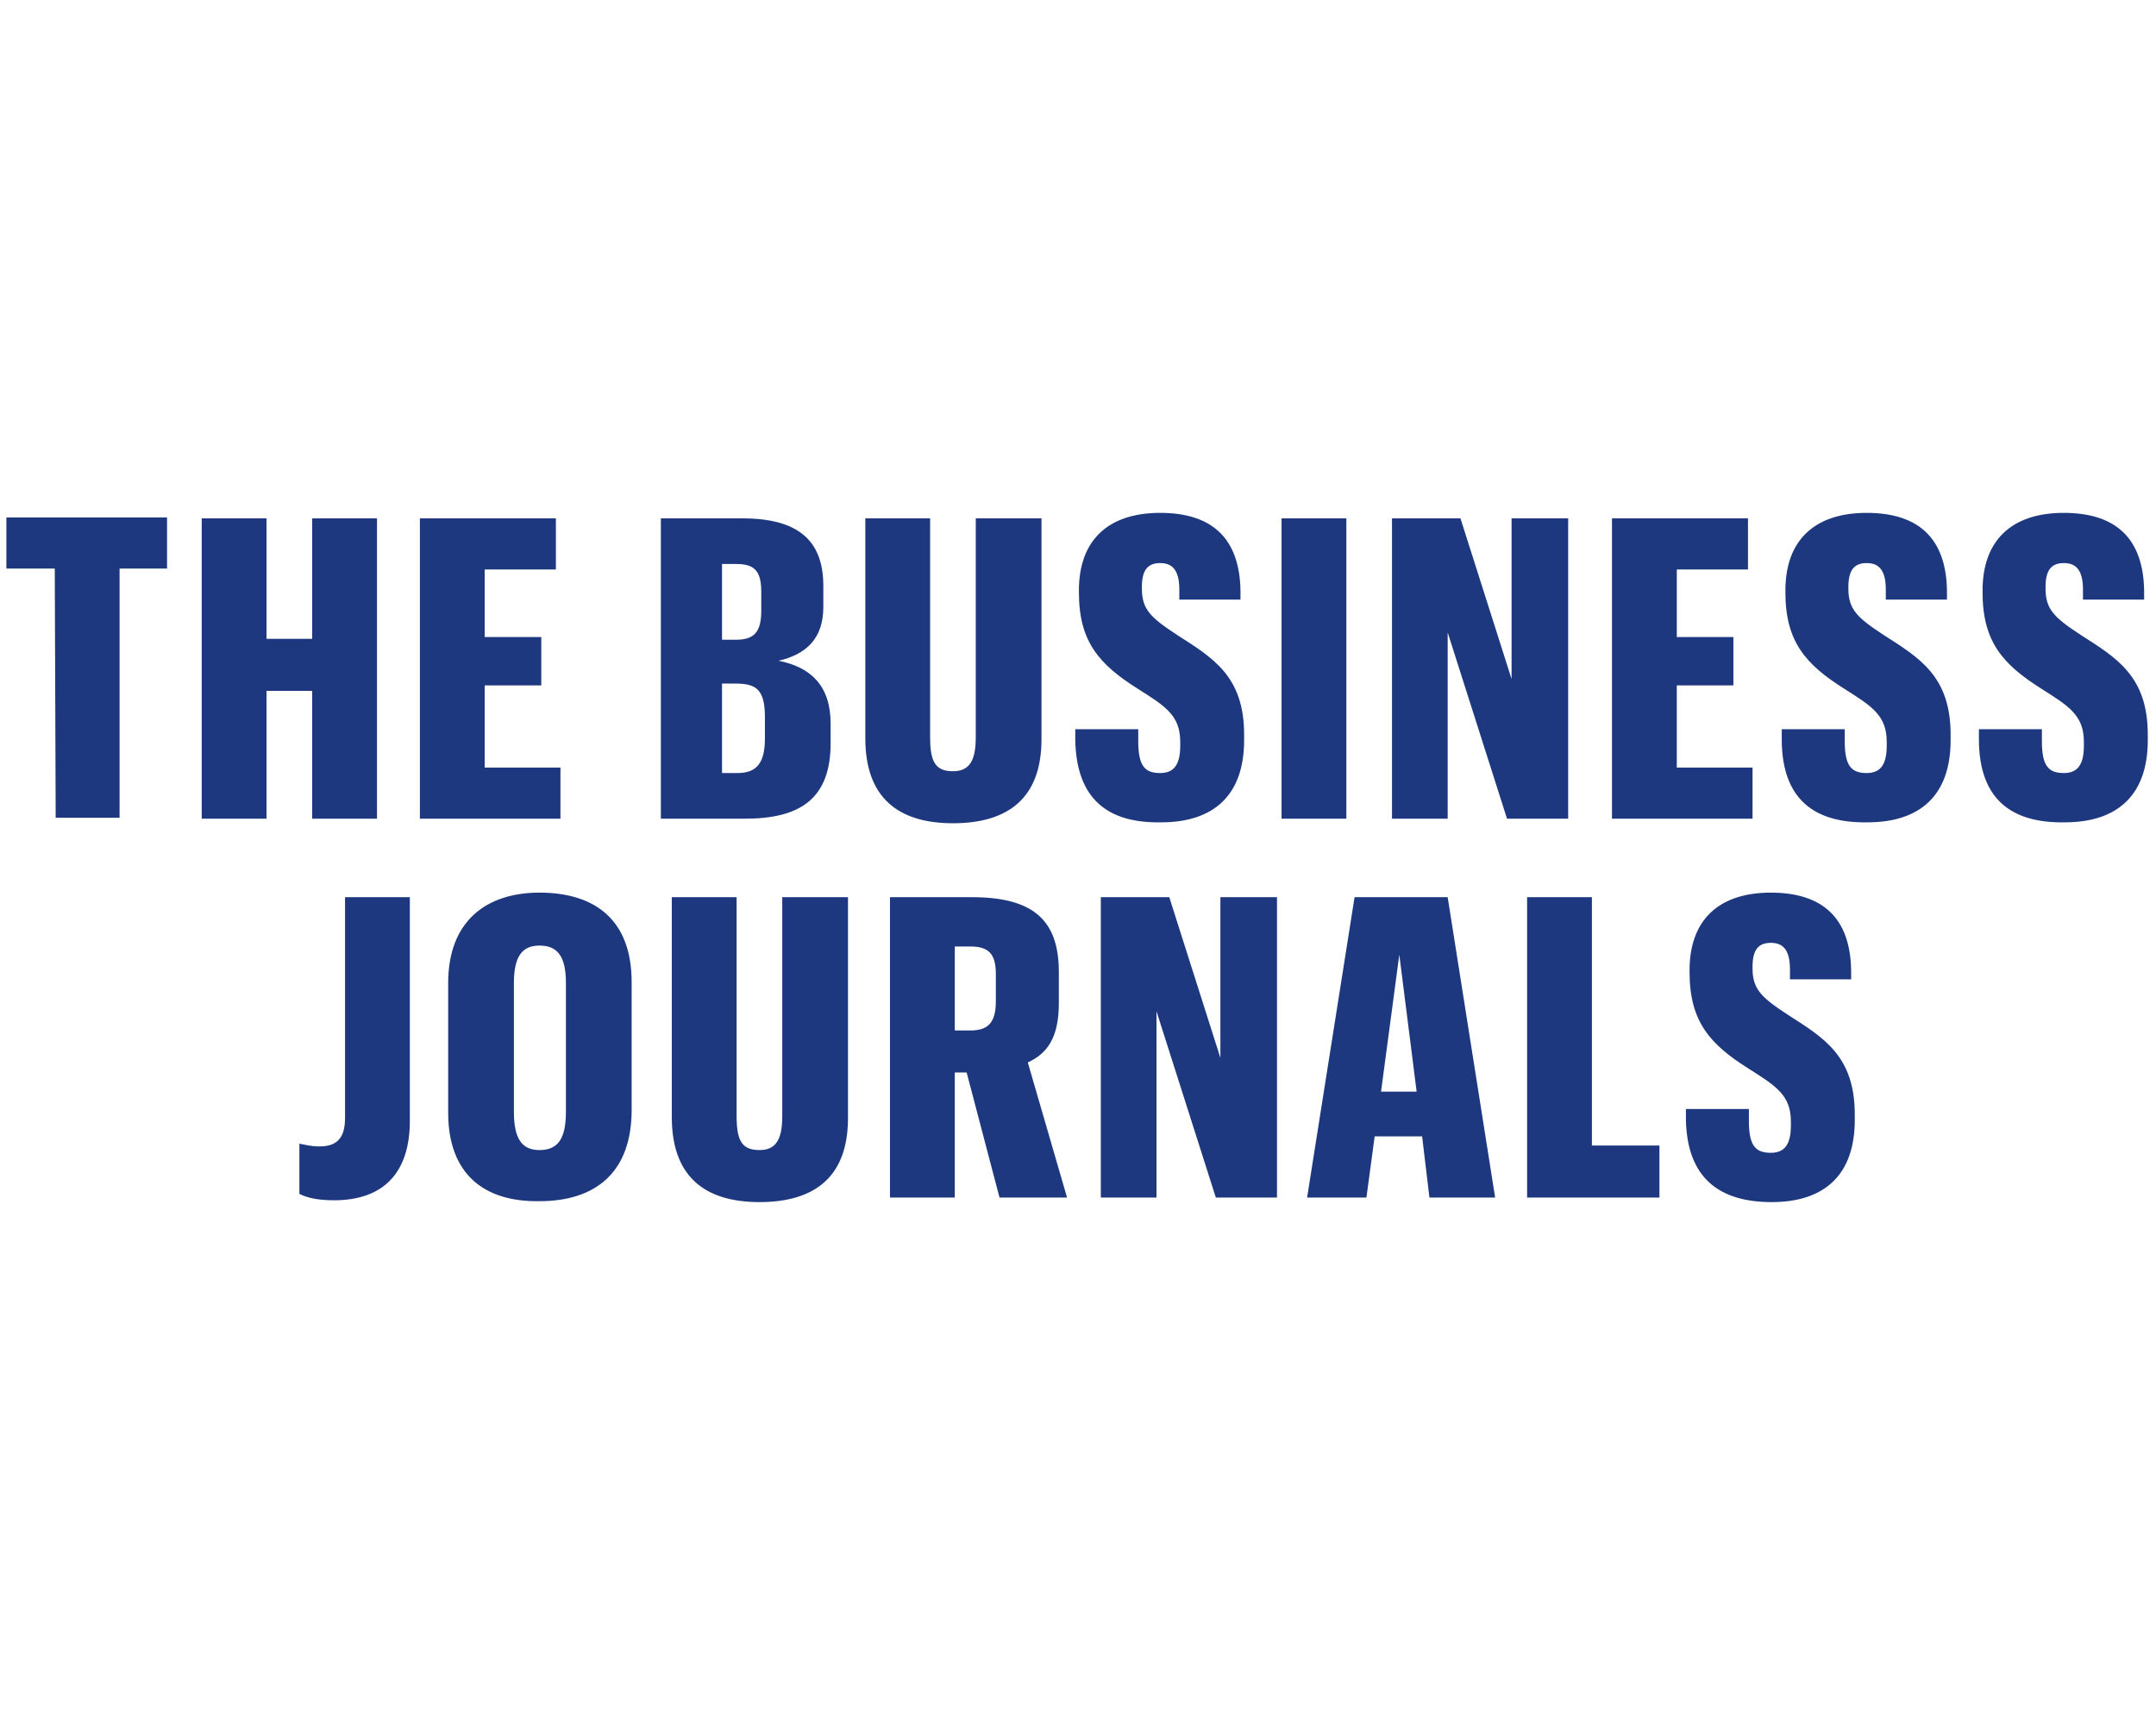 <svg xmlns="http://www.w3.org/2000/svg" viewBox="0 0 500 400"><g fill="#1D387F"><path d="M12.701 131.837H1.481v-11.854h37.257v11.854H27.731v57.79H12.913l-.212-57.79zM46.782 120.195h15.03v27.942h10.584v-27.942h15.03v69.644h-15.03v-29.636H61.812v29.636h-15.03v-69.644zM97.375 120.195h31.541v11.854h-16.511v15.665h13.124v11.22h-13.124v19.05h17.57v11.855h-32.6v-69.644zM152.837 120.195H172.1c12.701 0 18.84 4.869 18.84 15.664v4.87c0 7.408-4.022 11.007-10.373 12.489 7.41 1.481 12.066 5.715 12.066 14.606v4.445c0 12.913-6.985 17.57-19.898 17.57H153.26v-69.644h-.423zm17.781 28.154c4.234 0 5.927-1.694 5.927-6.774v-4.445c0-5.293-2.117-6.351-5.927-6.351h-3.175v17.57h3.175zm.424 30.906c4.445 0 6.35-2.329 6.35-8.044v-4.869c0-6.35-1.905-7.832-6.774-7.832h-3.175v20.745h3.599zM241.533 120.195v51.228c0 13.547-7.621 19.475-20.534 19.475s-20.322-6.14-20.322-19.687v-51.016h15.03v50.804c0 5.716 1.27 7.833 5.292 7.833 3.599 0 5.292-2.117 5.292-7.833v-50.804h15.242zM249.365 171.423v-2.329h14.606v2.752c0 5.715 1.482 7.409 5.08 7.409 3.176 0 4.658-1.905 4.658-6.35v-.847c0-6.14-3.387-8.256-9.738-12.278-9.102-5.716-13.76-11.008-13.76-22.439v-.423c0-11.643 6.775-17.993 18.84-17.993 11.855 0 18.417 5.715 18.629 17.993v2.117h-14.183v-2.329c0-4.869-1.905-6.139-4.445-6.139-2.752 0-4.234 1.482-4.234 5.504v.423c0 4.87 2.117 6.774 8.256 10.796 8.255 5.293 15.453 9.526 15.453 23.074v1.27c0 12.701-6.986 19.052-19.264 19.052-12.277.212-19.686-5.292-19.898-19.263zM297.206 120.195h15.03v69.644h-15.03v-69.644zM322.608 120.195h16.088l11.854 37.256v-37.256h13.125v69.644h-14.183l-13.76-43.184v43.184H322.82v-69.644h-.212zM373.836 120.195h31.54v11.854h-16.51v15.665h13.124v11.22h-13.125v19.05h17.57v11.855h-32.6v-69.644zM413.21 171.423v-2.329h14.605v2.752c0 5.715 1.482 7.409 5.08 7.409 3.176 0 4.658-1.905 4.658-6.35v-.847c0-6.14-3.387-8.256-9.738-12.278-9.102-5.716-13.76-11.008-13.76-22.439v-.423c0-11.643 6.775-17.993 18.84-17.993 11.855 0 18.417 5.715 18.63 17.993v2.117H437.34v-2.329c0-4.869-1.905-6.139-4.445-6.139-2.752 0-4.234 1.482-4.234 5.504v.423c0 4.87 2.117 6.774 8.256 10.796 8.255 5.293 15.453 9.526 15.453 23.074v1.27c0 12.701-6.986 19.052-19.264 19.052-12.277.212-19.898-5.292-19.898-19.263zM458.933 171.423v-2.329h14.606v2.752c0 5.715 1.482 7.409 5.08 7.409 3.176 0 4.658-1.905 4.658-6.35v-.847c0-6.14-3.387-8.256-9.738-12.278-9.102-5.716-13.76-11.008-13.76-22.439v-.423c0-11.643 6.775-17.993 18.84-17.993 11.855 0 18.417 5.715 18.629 17.993v2.117h-14.183v-2.329c0-4.869-1.905-6.139-4.445-6.139-2.752 0-4.234 1.482-4.234 5.504v.423c0 4.87 2.117 6.774 8.256 10.796 8.255 5.293 15.453 9.526 15.453 23.074v1.27c0 12.701-6.986 19.052-19.264 19.052-12.277.212-19.898-5.292-19.898-19.263z"/></g><g fill="#1D387F"><path d="M69.433 276.842v-11.643c1.27.212 2.54.635 4.657.635 3.81 0 5.927-1.693 5.927-6.562v-51.228h15.03v51.863c0 12.066-6.14 18.416-17.57 18.416-4.022 0-6.35-.635-8.044-1.481zM103.937 258.002v-30.06c0-14.394 8.891-20.956 21.169-20.956 12.7 0 21.38 6.138 21.38 20.745v29.636c0 14.606-8.467 21.168-21.38 21.168-12.913.212-21.169-6.35-21.169-20.533zm27.308-.212v-29.848c0-6.138-1.905-8.679-6.14-8.679-4.021 0-5.926 2.54-5.926 8.68v29.847c0 6.35 1.905 8.89 5.927 8.89 4.234 0 6.139-2.54 6.139-8.89zM196.655 208.044v51.228c0 13.548-7.62 19.475-20.533 19.475S155.8 272.608 155.8 259.06v-51.016h15.03v50.804c0 5.716 1.27 7.833 5.292 7.833 3.599 0 5.292-2.117 5.292-7.833v-50.804h15.241zM206.393 208.044h19.052c14.606 0 20.11 5.716 20.11 17.358v7.198c0 7.832-2.54 11.642-7.198 13.759l9.103 31.33h-15.665l-7.62-29.001h-2.752v29h-15.03v-69.644zm18.628 30.906c4.022 0 5.927-1.693 5.927-6.774v-6.35c0-4.657-1.693-6.351-5.927-6.351h-3.598v19.475h3.598zM255.08 208.044h16.089l11.854 37.257v-37.257h13.124v69.644h-14.183l-13.76-43.183v43.183h-12.912v-69.644h-.212zM329.805 263.506h-11.007l-1.906 14.182h-13.759l11.008-69.644h21.591l11.008 69.644H331.5l-1.694-14.182zm-9.526-10.373h8.256l-4.022-31.753-4.234 31.753zM354.149 208.044h15.03v57.578h15.664v12.066H354.15v-69.644zM390.982 259.483v-2.328h14.606v2.752c0 5.715 1.482 7.409 5.08 7.409 3.176 0 4.658-1.905 4.658-6.35v-.847c0-6.14-3.387-8.256-9.738-12.278-9.102-5.716-13.76-11.008-13.76-22.439v-.423c0-11.643 6.775-17.993 18.84-17.993 11.855 0 18.417 5.715 18.63 17.993v2.117h-14.184v-2.329c0-4.869-1.905-6.139-4.445-6.139-2.752 0-4.234 1.482-4.234 5.504v.423c0 4.87 2.117 6.774 8.256 10.796 8.256 5.293 15.453 9.526 15.453 23.074v1.27c0 12.701-6.986 19.052-19.263 19.052-12.066 0-19.687-5.504-19.899-19.264z"/></g></svg>